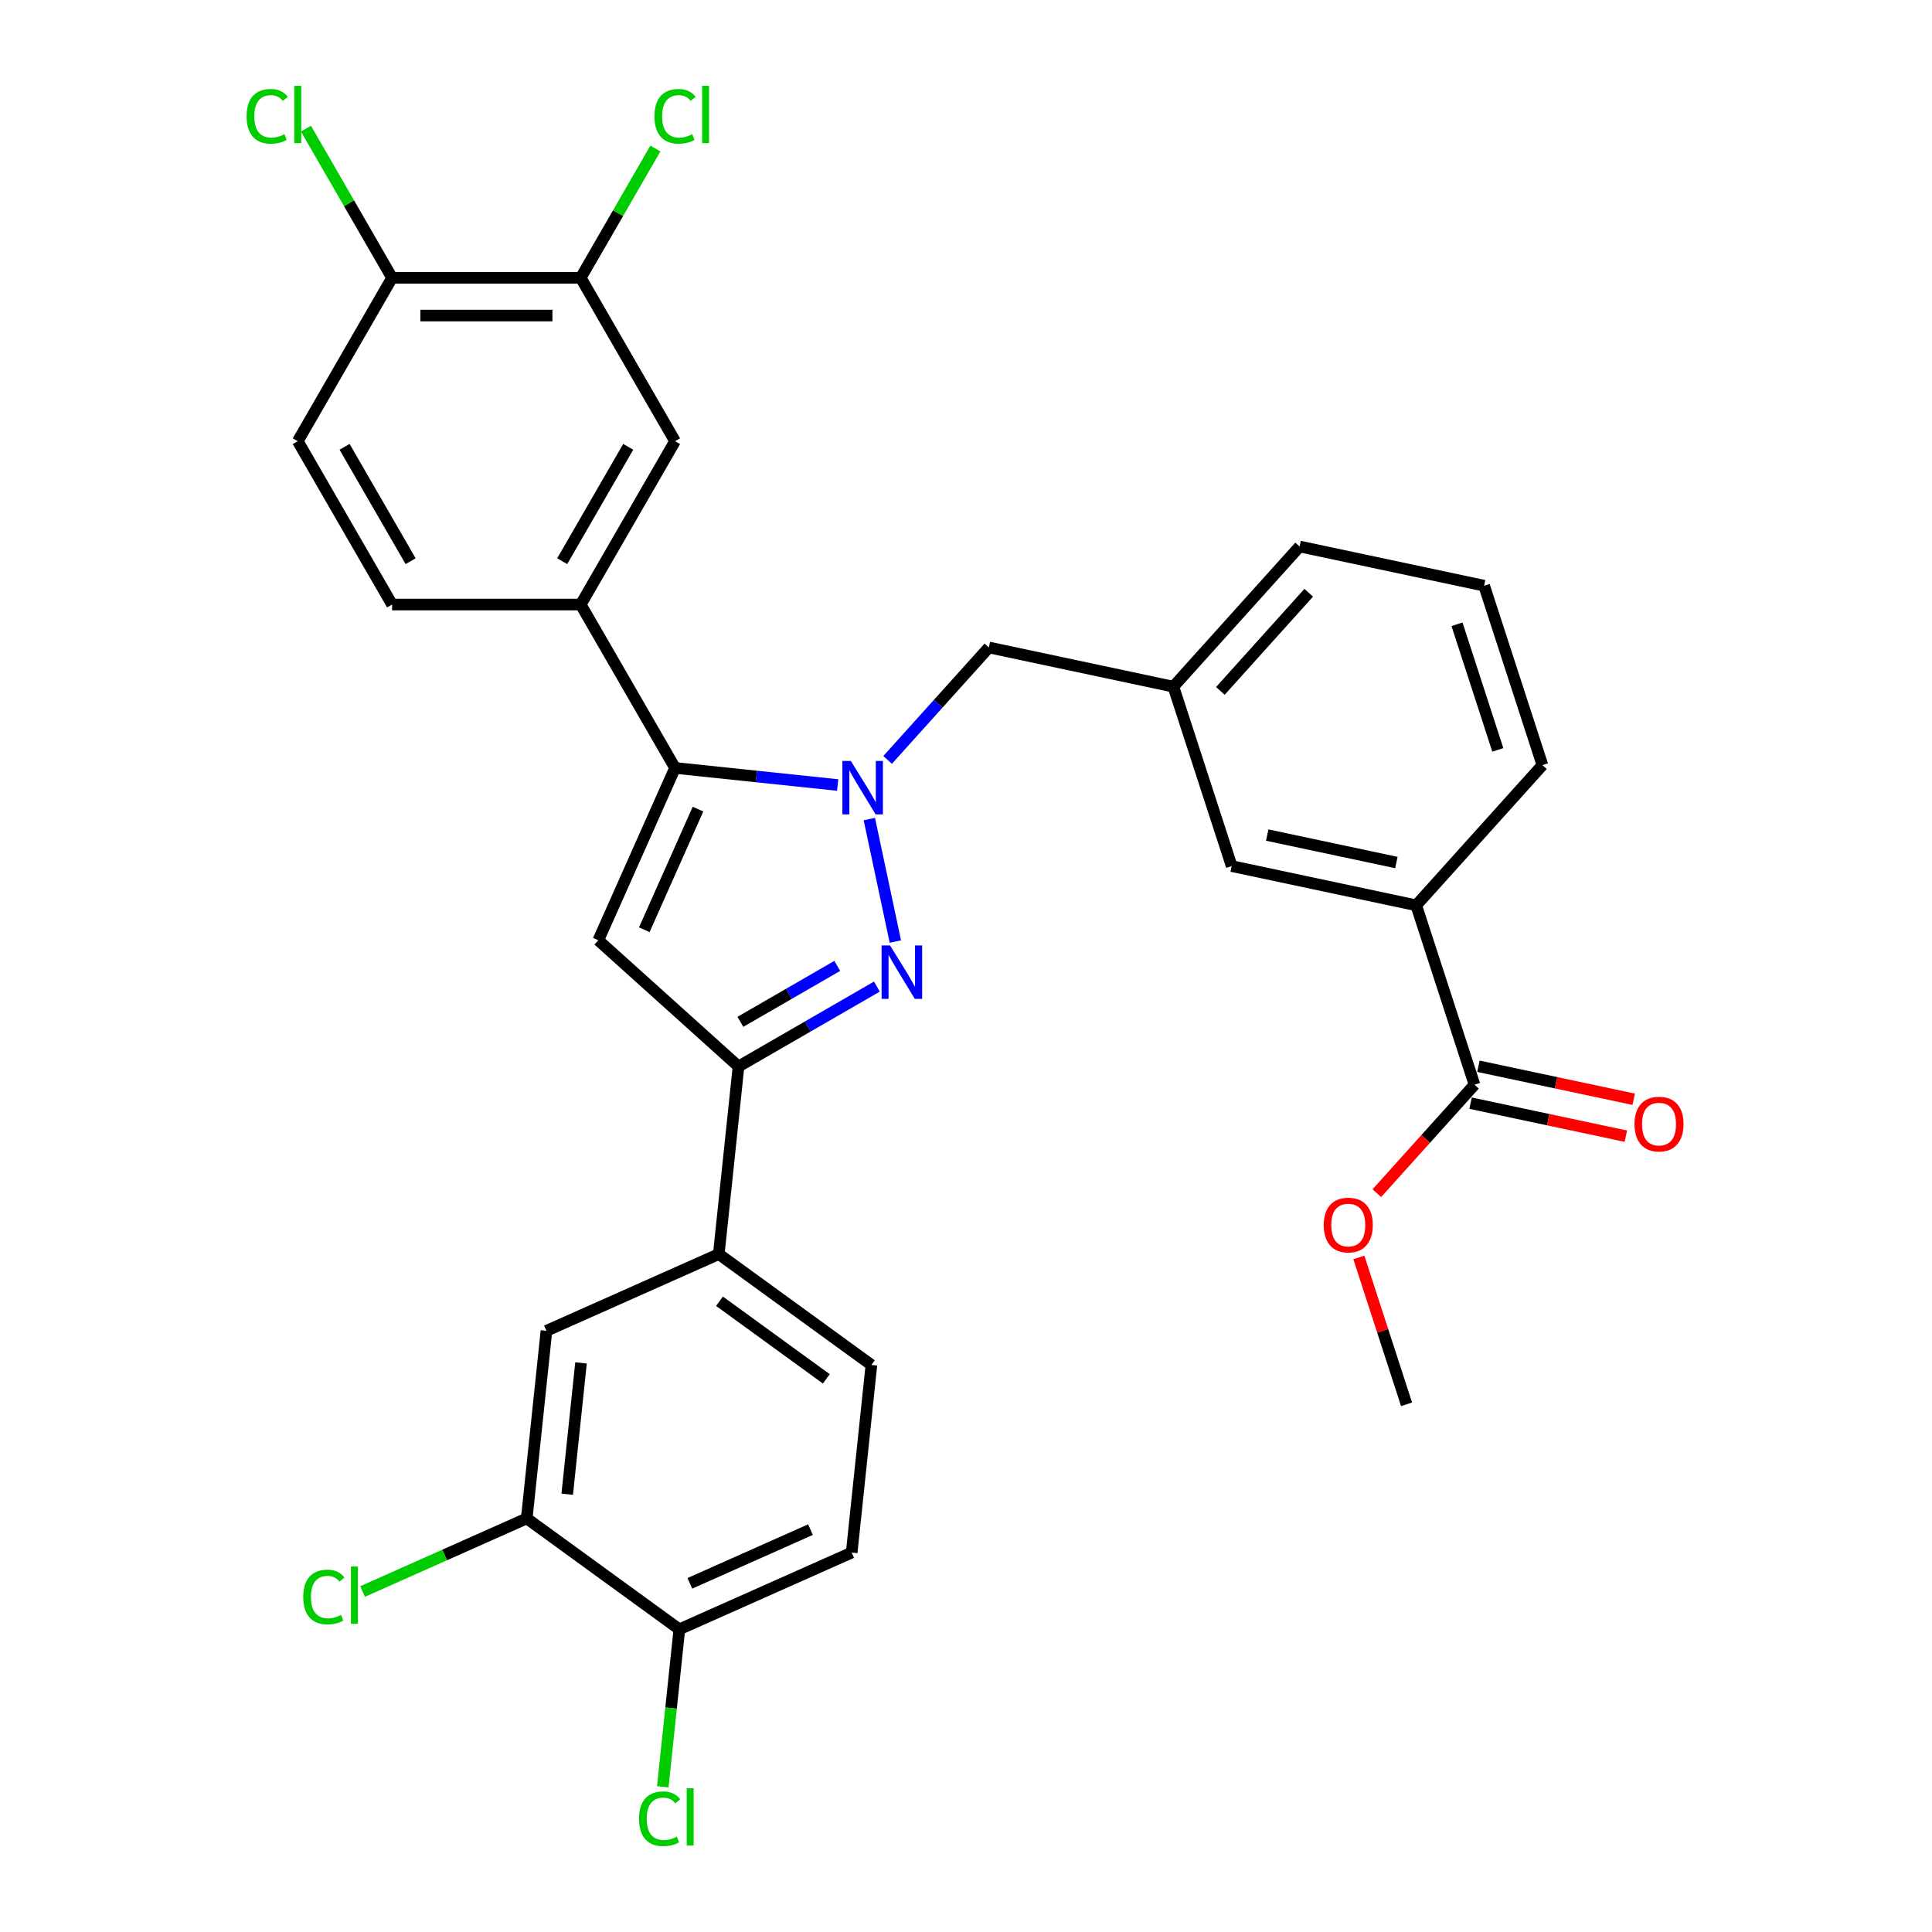 <?xml version='1.0' encoding='iso-8859-1'?>
<svg version='1.1' baseProfile='full'
              xmlns='http://www.w3.org/2000/svg'
                      xmlns:rdkit='http://www.rdkit.org/xml'
                      xmlns:xlink='http://www.w3.org/1999/xlink'
                  xml:space='preserve'
width='1000px' height='1000px' viewBox='0 0 1000 1000'>
<!-- END OF HEADER -->
<rect style='opacity:1.0;fill:#FFFFFF;stroke:none' width='1000' height='1000' x='0' y='0'> </rect>
<path class='bond-0' d='M 449.964,423.95 L 463.437,487.339' style='fill:none;fill-rule:evenodd;stroke:#0000FF;stroke-width:6px;stroke-linecap:butt;stroke-linejoin:miter;stroke-opacity:1' />
<path class='bond-1' d='M 433.578,406.325 L 391.489,401.901' style='fill:none;fill-rule:evenodd;stroke:#0000FF;stroke-width:6px;stroke-linecap:butt;stroke-linejoin:miter;stroke-opacity:1' />
<path class='bond-1' d='M 391.489,401.901 L 349.401,397.477' style='fill:none;fill-rule:evenodd;stroke:#000000;stroke-width:6px;stroke-linecap:butt;stroke-linejoin:miter;stroke-opacity:1' />
<path class='bond-7' d='M 459.433,393.326 L 485.637,364.224' style='fill:none;fill-rule:evenodd;stroke:#0000FF;stroke-width:6px;stroke-linecap:butt;stroke-linejoin:miter;stroke-opacity:1' />
<path class='bond-7' d='M 485.637,364.224 L 511.84,335.123' style='fill:none;fill-rule:evenodd;stroke:#000000;stroke-width:6px;stroke-linecap:butt;stroke-linejoin:miter;stroke-opacity:1' />
<path class='bond-3' d='M 453.879,510.654 L 418.063,531.332' style='fill:none;fill-rule:evenodd;stroke:#0000FF;stroke-width:6px;stroke-linecap:butt;stroke-linejoin:miter;stroke-opacity:1' />
<path class='bond-3' d='M 418.063,531.332 L 382.248,552.01' style='fill:none;fill-rule:evenodd;stroke:#000000;stroke-width:6px;stroke-linecap:butt;stroke-linejoin:miter;stroke-opacity:1' />
<path class='bond-3' d='M 433.37,499.945 L 408.299,514.42' style='fill:none;fill-rule:evenodd;stroke:#0000FF;stroke-width:6px;stroke-linecap:butt;stroke-linejoin:miter;stroke-opacity:1' />
<path class='bond-3' d='M 408.299,514.42 L 383.228,528.895' style='fill:none;fill-rule:evenodd;stroke:#000000;stroke-width:6px;stroke-linecap:butt;stroke-linejoin:miter;stroke-opacity:1' />
<path class='bond-2' d='M 349.401,397.477 L 309.687,486.676' style='fill:none;fill-rule:evenodd;stroke:#000000;stroke-width:6px;stroke-linecap:butt;stroke-linejoin:miter;stroke-opacity:1' />
<path class='bond-2' d='M 361.283,418.8 L 333.484,481.239' style='fill:none;fill-rule:evenodd;stroke:#000000;stroke-width:6px;stroke-linecap:butt;stroke-linejoin:miter;stroke-opacity:1' />
<path class='bond-4' d='M 349.401,397.477 L 300.581,312.918' style='fill:none;fill-rule:evenodd;stroke:#000000;stroke-width:6px;stroke-linecap:butt;stroke-linejoin:miter;stroke-opacity:1' />
<path class='bond-31' d='M 309.687,486.676 L 382.248,552.01' style='fill:none;fill-rule:evenodd;stroke:#000000;stroke-width:6px;stroke-linecap:butt;stroke-linejoin:miter;stroke-opacity:1' />
<path class='bond-5' d='M 382.248,552.01 L 372.041,649.115' style='fill:none;fill-rule:evenodd;stroke:#000000;stroke-width:6px;stroke-linecap:butt;stroke-linejoin:miter;stroke-opacity:1' />
<path class='bond-8' d='M 300.581,312.918 L 349.401,228.36' style='fill:none;fill-rule:evenodd;stroke:#000000;stroke-width:6px;stroke-linecap:butt;stroke-linejoin:miter;stroke-opacity:1' />
<path class='bond-8' d='M 290.992,290.471 L 325.166,231.279' style='fill:none;fill-rule:evenodd;stroke:#000000;stroke-width:6px;stroke-linecap:butt;stroke-linejoin:miter;stroke-opacity:1' />
<path class='bond-16' d='M 300.581,312.918 L 202.94,312.918' style='fill:none;fill-rule:evenodd;stroke:#000000;stroke-width:6px;stroke-linecap:butt;stroke-linejoin:miter;stroke-opacity:1' />
<path class='bond-11' d='M 372.041,649.115 L 282.843,688.829' style='fill:none;fill-rule:evenodd;stroke:#000000;stroke-width:6px;stroke-linecap:butt;stroke-linejoin:miter;stroke-opacity:1' />
<path class='bond-19' d='M 372.041,649.115 L 451.034,706.507' style='fill:none;fill-rule:evenodd;stroke:#000000;stroke-width:6px;stroke-linecap:butt;stroke-linejoin:miter;stroke-opacity:1' />
<path class='bond-19' d='M 372.412,673.523 L 427.707,713.697' style='fill:none;fill-rule:evenodd;stroke:#000000;stroke-width:6px;stroke-linecap:butt;stroke-linejoin:miter;stroke-opacity:1' />
<path class='bond-6' d='M 763.198,561.446 L 733.025,468.585' style='fill:none;fill-rule:evenodd;stroke:#000000;stroke-width:6px;stroke-linecap:butt;stroke-linejoin:miter;stroke-opacity:1' />
<path class='bond-18' d='M 761.168,570.997 L 801.354,579.539' style='fill:none;fill-rule:evenodd;stroke:#000000;stroke-width:6px;stroke-linecap:butt;stroke-linejoin:miter;stroke-opacity:1' />
<path class='bond-18' d='M 801.354,579.539 L 841.54,588.081' style='fill:none;fill-rule:evenodd;stroke:#FF0000;stroke-width:6px;stroke-linecap:butt;stroke-linejoin:miter;stroke-opacity:1' />
<path class='bond-18' d='M 765.228,551.896 L 805.414,560.438' style='fill:none;fill-rule:evenodd;stroke:#000000;stroke-width:6px;stroke-linecap:butt;stroke-linejoin:miter;stroke-opacity:1' />
<path class='bond-18' d='M 805.414,560.438 L 845.6,568.979' style='fill:none;fill-rule:evenodd;stroke:#FF0000;stroke-width:6px;stroke-linecap:butt;stroke-linejoin:miter;stroke-opacity:1' />
<path class='bond-24' d='M 763.198,561.446 L 737.924,589.515' style='fill:none;fill-rule:evenodd;stroke:#000000;stroke-width:6px;stroke-linecap:butt;stroke-linejoin:miter;stroke-opacity:1' />
<path class='bond-24' d='M 737.924,589.515 L 712.651,617.584' style='fill:none;fill-rule:evenodd;stroke:#FF0000;stroke-width:6px;stroke-linecap:butt;stroke-linejoin:miter;stroke-opacity:1' />
<path class='bond-17' d='M 511.84,335.123 L 607.346,355.423' style='fill:none;fill-rule:evenodd;stroke:#000000;stroke-width:6px;stroke-linecap:butt;stroke-linejoin:miter;stroke-opacity:1' />
<path class='bond-9' d='M 349.401,228.36 L 300.581,143.801' style='fill:none;fill-rule:evenodd;stroke:#000000;stroke-width:6px;stroke-linecap:butt;stroke-linejoin:miter;stroke-opacity:1' />
<path class='bond-23' d='M 300.581,143.801 L 319.906,110.328' style='fill:none;fill-rule:evenodd;stroke:#000000;stroke-width:6px;stroke-linecap:butt;stroke-linejoin:miter;stroke-opacity:1' />
<path class='bond-23' d='M 319.906,110.328 L 339.231,76.856' style='fill:none;fill-rule:evenodd;stroke:#00CC00;stroke-width:6px;stroke-linecap:butt;stroke-linejoin:miter;stroke-opacity:1' />
<path class='bond-33' d='M 300.581,143.801 L 202.94,143.801' style='fill:none;fill-rule:evenodd;stroke:#000000;stroke-width:6px;stroke-linecap:butt;stroke-linejoin:miter;stroke-opacity:1' />
<path class='bond-33' d='M 285.935,163.329 L 217.586,163.329' style='fill:none;fill-rule:evenodd;stroke:#000000;stroke-width:6px;stroke-linecap:butt;stroke-linejoin:miter;stroke-opacity:1' />
<path class='bond-10' d='M 272.637,785.934 L 282.843,688.829' style='fill:none;fill-rule:evenodd;stroke:#000000;stroke-width:6px;stroke-linecap:butt;stroke-linejoin:miter;stroke-opacity:1' />
<path class='bond-10' d='M 293.589,773.41 L 300.733,705.436' style='fill:none;fill-rule:evenodd;stroke:#000000;stroke-width:6px;stroke-linecap:butt;stroke-linejoin:miter;stroke-opacity:1' />
<path class='bond-22' d='M 272.637,785.934 L 230.156,804.848' style='fill:none;fill-rule:evenodd;stroke:#000000;stroke-width:6px;stroke-linecap:butt;stroke-linejoin:miter;stroke-opacity:1' />
<path class='bond-22' d='M 230.156,804.848 L 187.675,823.762' style='fill:none;fill-rule:evenodd;stroke:#00CC00;stroke-width:6px;stroke-linecap:butt;stroke-linejoin:miter;stroke-opacity:1' />
<path class='bond-34' d='M 272.637,785.934 L 351.629,843.326' style='fill:none;fill-rule:evenodd;stroke:#000000;stroke-width:6px;stroke-linecap:butt;stroke-linejoin:miter;stroke-opacity:1' />
<path class='bond-12' d='M 733.025,468.585 L 637.519,448.285' style='fill:none;fill-rule:evenodd;stroke:#000000;stroke-width:6px;stroke-linecap:butt;stroke-linejoin:miter;stroke-opacity:1' />
<path class='bond-12' d='M 722.759,446.439 L 655.905,432.228' style='fill:none;fill-rule:evenodd;stroke:#000000;stroke-width:6px;stroke-linecap:butt;stroke-linejoin:miter;stroke-opacity:1' />
<path class='bond-32' d='M 733.025,468.585 L 798.359,396.024' style='fill:none;fill-rule:evenodd;stroke:#000000;stroke-width:6px;stroke-linecap:butt;stroke-linejoin:miter;stroke-opacity:1' />
<path class='bond-13' d='M 202.94,143.801 L 154.12,228.36' style='fill:none;fill-rule:evenodd;stroke:#000000;stroke-width:6px;stroke-linecap:butt;stroke-linejoin:miter;stroke-opacity:1' />
<path class='bond-25' d='M 202.94,143.801 L 180.649,105.191' style='fill:none;fill-rule:evenodd;stroke:#000000;stroke-width:6px;stroke-linecap:butt;stroke-linejoin:miter;stroke-opacity:1' />
<path class='bond-25' d='M 180.649,105.191 L 158.358,66.582' style='fill:none;fill-rule:evenodd;stroke:#00CC00;stroke-width:6px;stroke-linecap:butt;stroke-linejoin:miter;stroke-opacity:1' />
<path class='bond-14' d='M 351.629,843.326 L 440.828,803.612' style='fill:none;fill-rule:evenodd;stroke:#000000;stroke-width:6px;stroke-linecap:butt;stroke-linejoin:miter;stroke-opacity:1' />
<path class='bond-14' d='M 357.066,819.529 L 419.505,791.729' style='fill:none;fill-rule:evenodd;stroke:#000000;stroke-width:6px;stroke-linecap:butt;stroke-linejoin:miter;stroke-opacity:1' />
<path class='bond-26' d='M 351.629,843.326 L 347.345,884.087' style='fill:none;fill-rule:evenodd;stroke:#000000;stroke-width:6px;stroke-linecap:butt;stroke-linejoin:miter;stroke-opacity:1' />
<path class='bond-26' d='M 347.345,884.087 L 343.061,924.848' style='fill:none;fill-rule:evenodd;stroke:#00CC00;stroke-width:6px;stroke-linecap:butt;stroke-linejoin:miter;stroke-opacity:1' />
<path class='bond-15' d='M 637.519,448.285 L 607.346,355.423' style='fill:none;fill-rule:evenodd;stroke:#000000;stroke-width:6px;stroke-linecap:butt;stroke-linejoin:miter;stroke-opacity:1' />
<path class='bond-20' d='M 202.94,312.918 L 154.12,228.36' style='fill:none;fill-rule:evenodd;stroke:#000000;stroke-width:6px;stroke-linecap:butt;stroke-linejoin:miter;stroke-opacity:1' />
<path class='bond-20' d='M 212.529,290.471 L 178.355,231.279' style='fill:none;fill-rule:evenodd;stroke:#000000;stroke-width:6px;stroke-linecap:butt;stroke-linejoin:miter;stroke-opacity:1' />
<path class='bond-29' d='M 607.346,355.423 L 672.68,282.862' style='fill:none;fill-rule:evenodd;stroke:#000000;stroke-width:6px;stroke-linecap:butt;stroke-linejoin:miter;stroke-opacity:1' />
<path class='bond-29' d='M 631.659,357.606 L 677.392,306.813' style='fill:none;fill-rule:evenodd;stroke:#000000;stroke-width:6px;stroke-linecap:butt;stroke-linejoin:miter;stroke-opacity:1' />
<path class='bond-21' d='M 451.034,706.507 L 440.828,803.612' style='fill:none;fill-rule:evenodd;stroke:#000000;stroke-width:6px;stroke-linecap:butt;stroke-linejoin:miter;stroke-opacity:1' />
<path class='bond-30' d='M 703.34,650.86 L 715.688,688.864' style='fill:none;fill-rule:evenodd;stroke:#FF0000;stroke-width:6px;stroke-linecap:butt;stroke-linejoin:miter;stroke-opacity:1' />
<path class='bond-30' d='M 715.688,688.864 L 728.036,726.868' style='fill:none;fill-rule:evenodd;stroke:#000000;stroke-width:6px;stroke-linecap:butt;stroke-linejoin:miter;stroke-opacity:1' />
<path class='bond-27' d='M 798.359,396.024 L 768.187,303.163' style='fill:none;fill-rule:evenodd;stroke:#000000;stroke-width:6px;stroke-linecap:butt;stroke-linejoin:miter;stroke-opacity:1' />
<path class='bond-27' d='M 775.261,388.13 L 754.14,323.127' style='fill:none;fill-rule:evenodd;stroke:#000000;stroke-width:6px;stroke-linecap:butt;stroke-linejoin:miter;stroke-opacity:1' />
<path class='bond-28' d='M 768.187,303.163 L 672.68,282.862' style='fill:none;fill-rule:evenodd;stroke:#000000;stroke-width:6px;stroke-linecap:butt;stroke-linejoin:miter;stroke-opacity:1' />
<path  class='atom-0' d='M 440.394 393.858
L 449.455 408.504
Q 450.353 409.949, 451.798 412.565
Q 453.243 415.182, 453.321 415.338
L 453.321 393.858
L 456.992 393.858
L 456.992 421.509
L 453.204 421.509
L 443.479 405.496
Q 442.346 403.622, 441.136 401.474
Q 439.964 399.325, 439.613 398.662
L 439.613 421.509
L 436.019 421.509
L 436.019 393.858
L 440.394 393.858
' fill='#0000FF'/>
<path  class='atom-1' d='M 460.694 489.364
L 469.755 504.01
Q 470.653 505.455, 472.099 508.072
Q 473.544 510.689, 473.622 510.845
L 473.622 489.364
L 477.293 489.364
L 477.293 517.016
L 473.505 517.016
L 463.78 501.003
Q 462.647 499.128, 461.436 496.98
Q 460.265 494.832, 459.913 494.168
L 459.913 517.016
L 456.32 517.016
L 456.32 489.364
L 460.694 489.364
' fill='#0000FF'/>
<path  class='atom-19' d='M 846.011 581.825
Q 846.011 575.185, 849.292 571.475
Q 852.572 567.765, 858.704 567.765
Q 864.836 567.765, 868.117 571.475
Q 871.397 575.185, 871.397 581.825
Q 871.397 588.543, 868.078 592.37
Q 864.758 596.159, 858.704 596.159
Q 852.612 596.159, 849.292 592.37
Q 846.011 588.582, 846.011 581.825
M 858.704 593.034
Q 862.922 593.034, 865.188 590.222
Q 867.492 587.371, 867.492 581.825
Q 867.492 576.396, 865.188 573.662
Q 862.922 570.889, 858.704 570.889
Q 854.486 570.889, 852.182 573.623
Q 849.917 576.357, 849.917 581.825
Q 849.917 587.41, 852.182 590.222
Q 854.486 593.034, 858.704 593.034
' fill='#FF0000'/>
<path  class='atom-23' d='M 156.958 826.605
Q 156.958 819.731, 160.16 816.138
Q 163.402 812.506, 169.534 812.506
Q 175.236 812.506, 178.282 816.529
L 175.705 818.638
Q 173.479 815.708, 169.534 815.708
Q 165.355 815.708, 163.129 818.52
Q 160.942 821.293, 160.942 826.605
Q 160.942 832.073, 163.207 834.885
Q 165.511 837.697, 169.963 837.697
Q 173.01 837.697, 176.564 835.861
L 177.658 838.791
Q 176.212 839.728, 174.025 840.275
Q 171.838 840.822, 169.417 840.822
Q 163.402 840.822, 160.16 837.15
Q 156.958 833.479, 156.958 826.605
' fill='#00CC00'/>
<path  class='atom-23' d='M 181.641 810.826
L 185.234 810.826
L 185.234 840.47
L 181.641 840.47
L 181.641 810.826
' fill='#00CC00'/>
<path  class='atom-24' d='M 338.738 60.199
Q 338.738 53.325, 341.941 49.732
Q 345.183 46.1, 351.314 46.1
Q 357.017 46.1, 360.063 50.122
L 357.485 52.231
Q 355.259 49.302, 351.314 49.302
Q 347.135 49.302, 344.909 52.114
Q 342.722 54.887, 342.722 60.199
Q 342.722 65.667, 344.987 68.479
Q 347.292 71.291, 351.744 71.291
Q 354.79 71.291, 358.344 69.455
L 359.438 72.384
Q 357.993 73.322, 355.806 73.868
Q 353.619 74.415, 351.197 74.415
Q 345.183 74.415, 341.941 70.744
Q 338.738 67.073, 338.738 60.199
' fill='#00CC00'/>
<path  class='atom-24' d='M 363.422 44.42
L 367.015 44.42
L 367.015 74.064
L 363.422 74.064
L 363.422 44.42
' fill='#00CC00'/>
<path  class='atom-25' d='M 685.171 634.085
Q 685.171 627.446, 688.451 623.735
Q 691.732 620.025, 697.864 620.025
Q 703.996 620.025, 707.276 623.735
Q 710.557 627.446, 710.557 634.085
Q 710.557 640.803, 707.237 644.63
Q 703.917 648.419, 697.864 648.419
Q 691.771 648.419, 688.451 644.63
Q 685.171 640.842, 685.171 634.085
M 697.864 645.294
Q 702.082 645.294, 704.347 642.482
Q 706.651 639.631, 706.651 634.085
Q 706.651 628.656, 704.347 625.923
Q 702.082 623.15, 697.864 623.15
Q 693.646 623.15, 691.341 625.883
Q 689.076 628.617, 689.076 634.085
Q 689.076 639.67, 691.341 642.482
Q 693.646 645.294, 697.864 645.294
' fill='#FF0000'/>
<path  class='atom-26' d='M 127.64 60.199
Q 127.64 53.325, 130.843 49.732
Q 134.085 46.1, 140.216 46.1
Q 145.919 46.1, 148.965 50.122
L 146.387 52.231
Q 144.161 49.302, 140.216 49.302
Q 136.037 49.302, 133.811 52.114
Q 131.624 54.887, 131.624 60.199
Q 131.624 65.667, 133.889 68.479
Q 136.194 71.291, 140.646 71.291
Q 143.692 71.291, 147.246 69.455
L 148.34 72.384
Q 146.895 73.322, 144.708 73.868
Q 142.521 74.415, 140.099 74.415
Q 134.085 74.415, 130.843 70.744
Q 127.64 67.073, 127.64 60.199
' fill='#00CC00'/>
<path  class='atom-26' d='M 152.324 44.42
L 155.917 44.42
L 155.917 74.064
L 152.324 74.064
L 152.324 44.42
' fill='#00CC00'/>
<path  class='atom-27' d='M 330.761 941.388
Q 330.761 934.514, 333.963 930.921
Q 337.205 927.289, 343.337 927.289
Q 349.039 927.289, 352.085 931.312
L 349.507 933.421
Q 347.281 930.491, 343.337 930.491
Q 339.158 930.491, 336.931 933.303
Q 334.744 936.076, 334.744 941.388
Q 334.744 946.856, 337.01 949.668
Q 339.314 952.48, 343.766 952.48
Q 346.813 952.48, 350.367 950.644
L 351.46 953.573
Q 350.015 954.511, 347.828 955.058
Q 345.641 955.604, 343.219 955.604
Q 337.205 955.604, 333.963 951.933
Q 330.761 948.262, 330.761 941.388
' fill='#00CC00'/>
<path  class='atom-27' d='M 355.444 925.609
L 359.037 925.609
L 359.037 955.253
L 355.444 955.253
L 355.444 925.609
' fill='#00CC00'/>
</svg>
